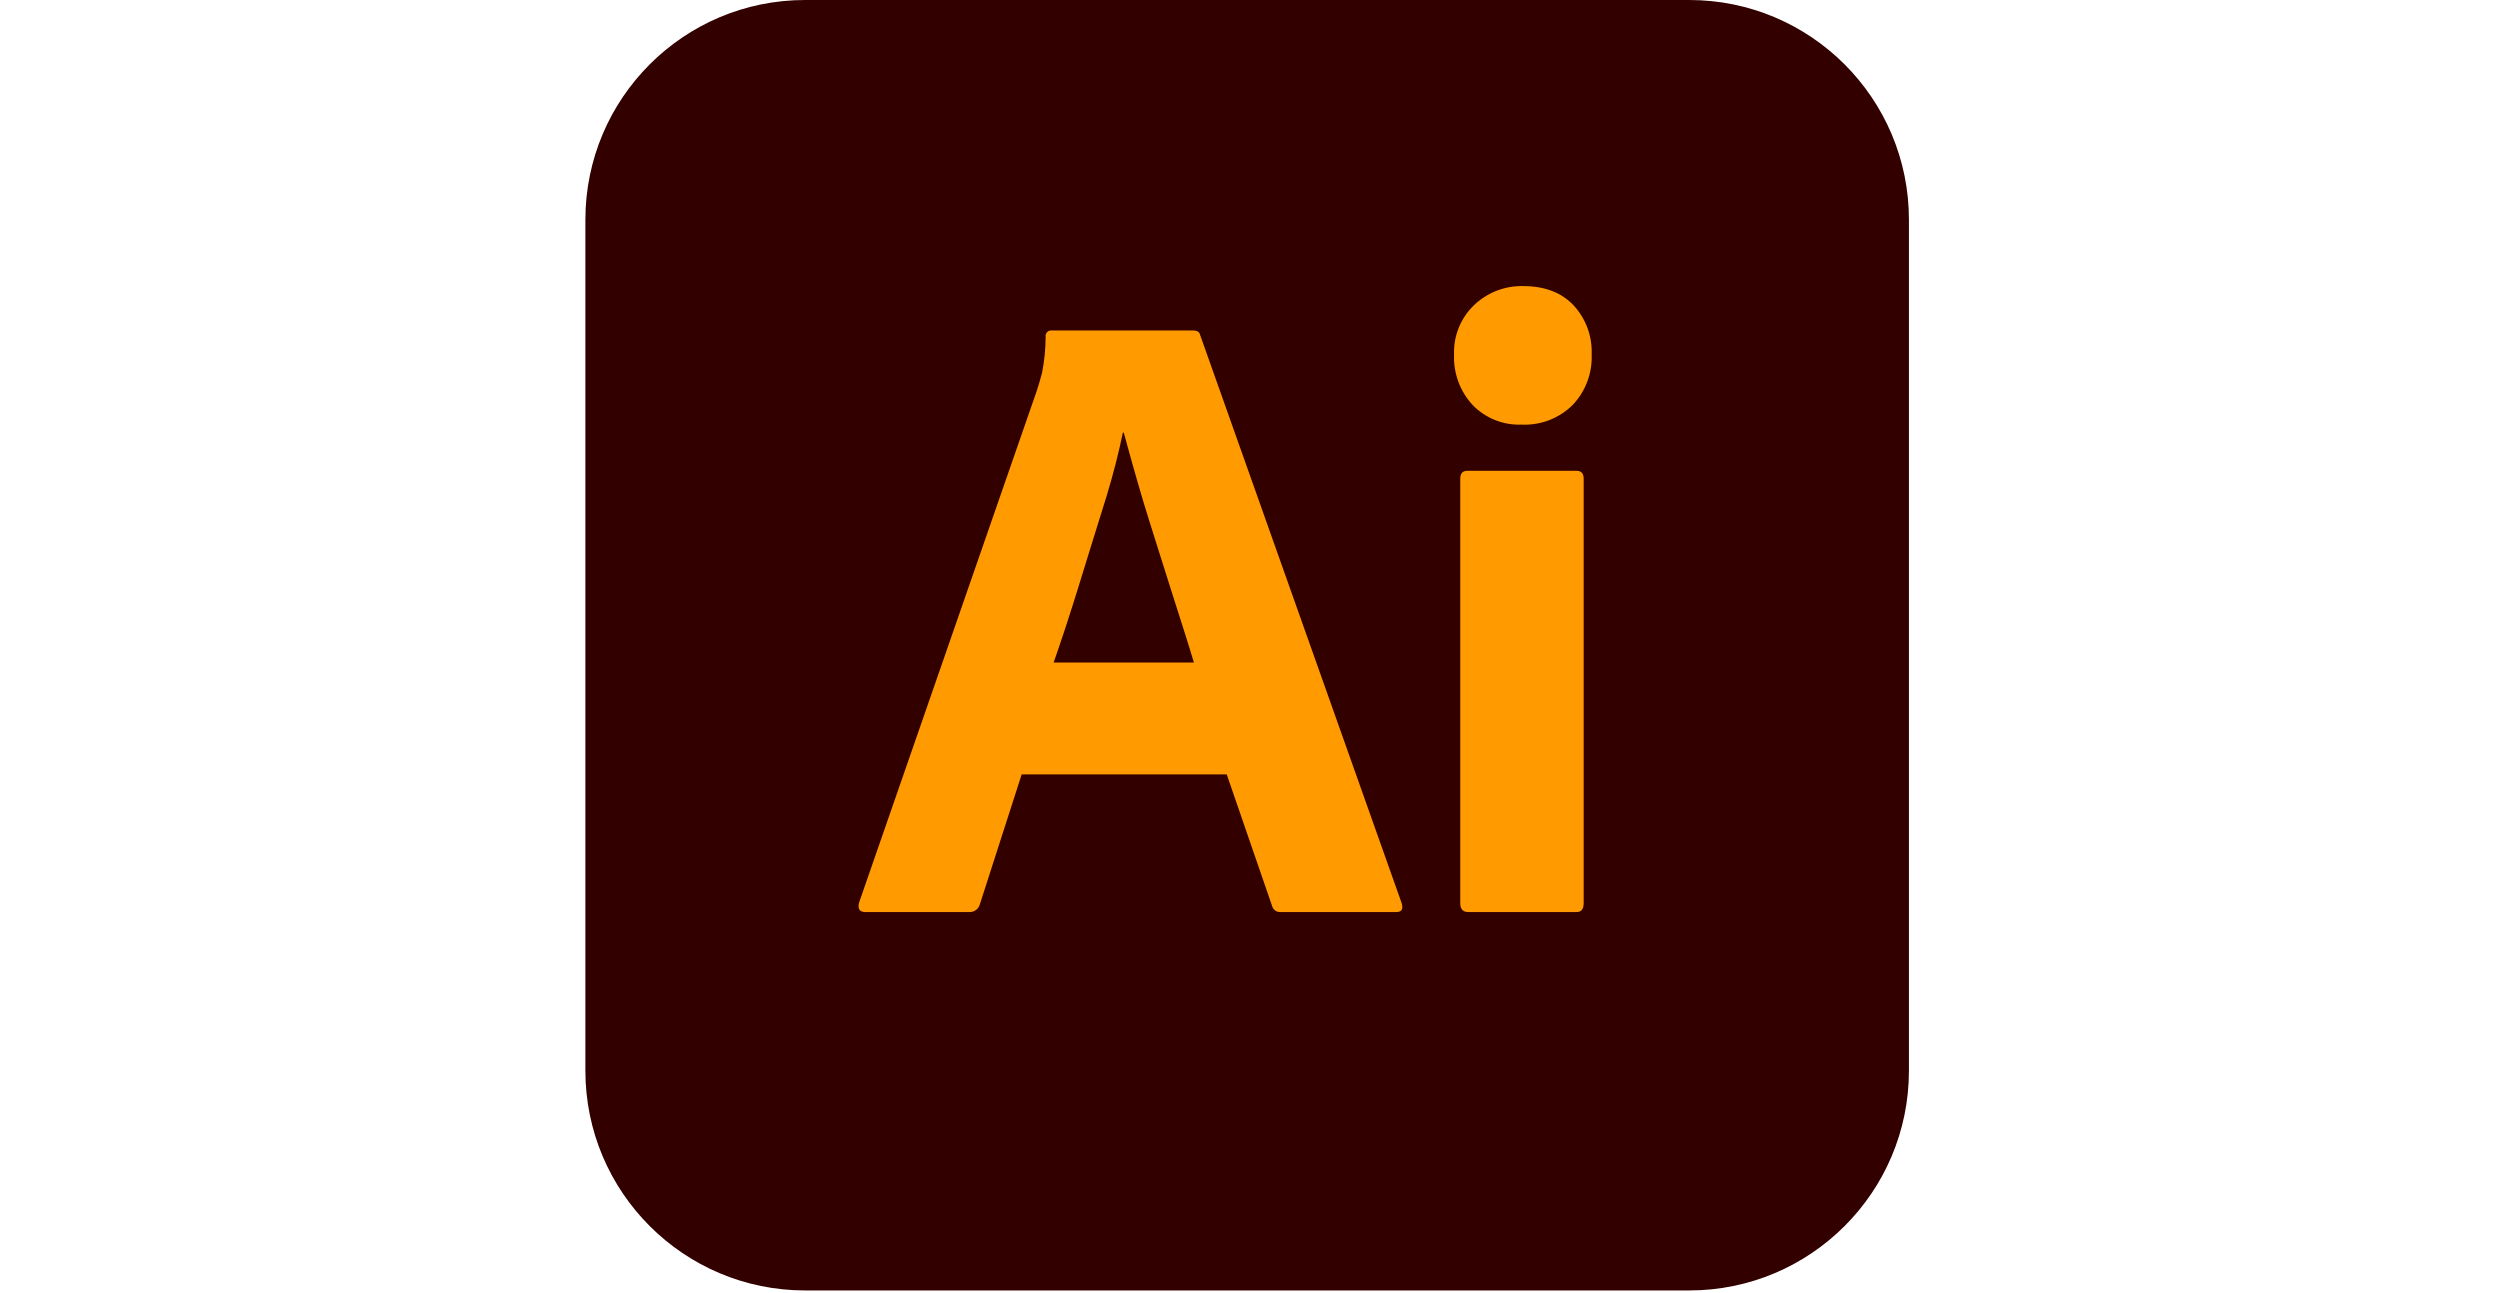 <svg width="147" height="76" viewBox="0 0 147 76" fill="none" xmlns="http://www.w3.org/2000/svg">
<g clip-path="url(#clip0_3799_144320)">
<path d="M99.325 0H47.341C40.205 0 34.421 5.784 34.421 12.92V62.958C34.421 70.094 40.205 75.878 47.341 75.878H99.325C106.46 75.878 112.245 70.094 112.245 62.958V12.92C112.245 5.784 106.46 0 99.325 0Z" fill="#330000"/>
<path d="M72.133 45.536H60.074L57.62 53.159C57.551 53.445 57.288 53.643 56.993 53.629H50.885C50.537 53.629 50.415 53.437 50.52 53.054L60.961 22.983C61.066 22.67 61.17 22.313 61.274 21.913C61.411 21.216 61.481 20.508 61.483 19.798C61.469 19.698 61.503 19.596 61.575 19.524C61.646 19.452 61.748 19.419 61.849 19.433H70.149C70.393 19.433 70.532 19.52 70.567 19.694L82.418 53.106C82.522 53.455 82.418 53.629 82.105 53.629H75.318C75.077 53.655 74.853 53.499 74.796 53.263L72.133 45.536ZM61.953 38.958H70.202L70.084 38.57L69.895 37.955L69.761 37.524L69.546 36.844L69.089 35.413L68.687 34.145L67.644 30.84C67.375 29.99 67.126 29.165 66.896 28.366L66.705 27.695L66.481 26.9L66.141 25.669C66.119 25.591 66.098 25.513 66.077 25.437H66.025C65.764 26.69 65.446 27.931 65.072 29.155L64.297 31.646L63.871 33.023L63.441 34.416C63.363 34.668 63.286 34.917 63.208 35.163L62.977 35.892L62.747 36.604L62.519 37.298L62.291 37.975C62.216 38.198 62.141 38.418 62.066 38.635L61.953 38.958ZM89.465 24.967C88.388 25.01 87.344 24.592 86.594 23.818C85.847 23.012 85.453 21.941 85.498 20.843C85.459 19.754 85.886 18.7 86.672 17.945C87.423 17.225 88.421 16.823 89.459 16.821L89.57 16.823C90.823 16.823 91.806 17.197 92.519 17.945C93.247 18.73 93.632 19.773 93.59 20.843C93.634 21.945 93.229 23.019 92.467 23.818C91.697 24.577 90.655 24.992 89.577 24.971L89.465 24.967ZM85.863 53.106V28.151C85.863 27.838 86.002 27.682 86.281 27.682H92.702C92.98 27.682 93.12 27.838 93.12 28.151V53.106C93.12 53.455 92.981 53.629 92.702 53.629H86.333C86.036 53.629 85.88 53.472 85.864 53.16L85.863 53.106Z" fill="#FF9A00"/>
</g>
<defs>
<clipPath id="clip0_3799_144320">
<rect width="77.824" height="76" fill="white" transform="translate(34.421)"/>
</clipPath>
</defs>
</svg>
